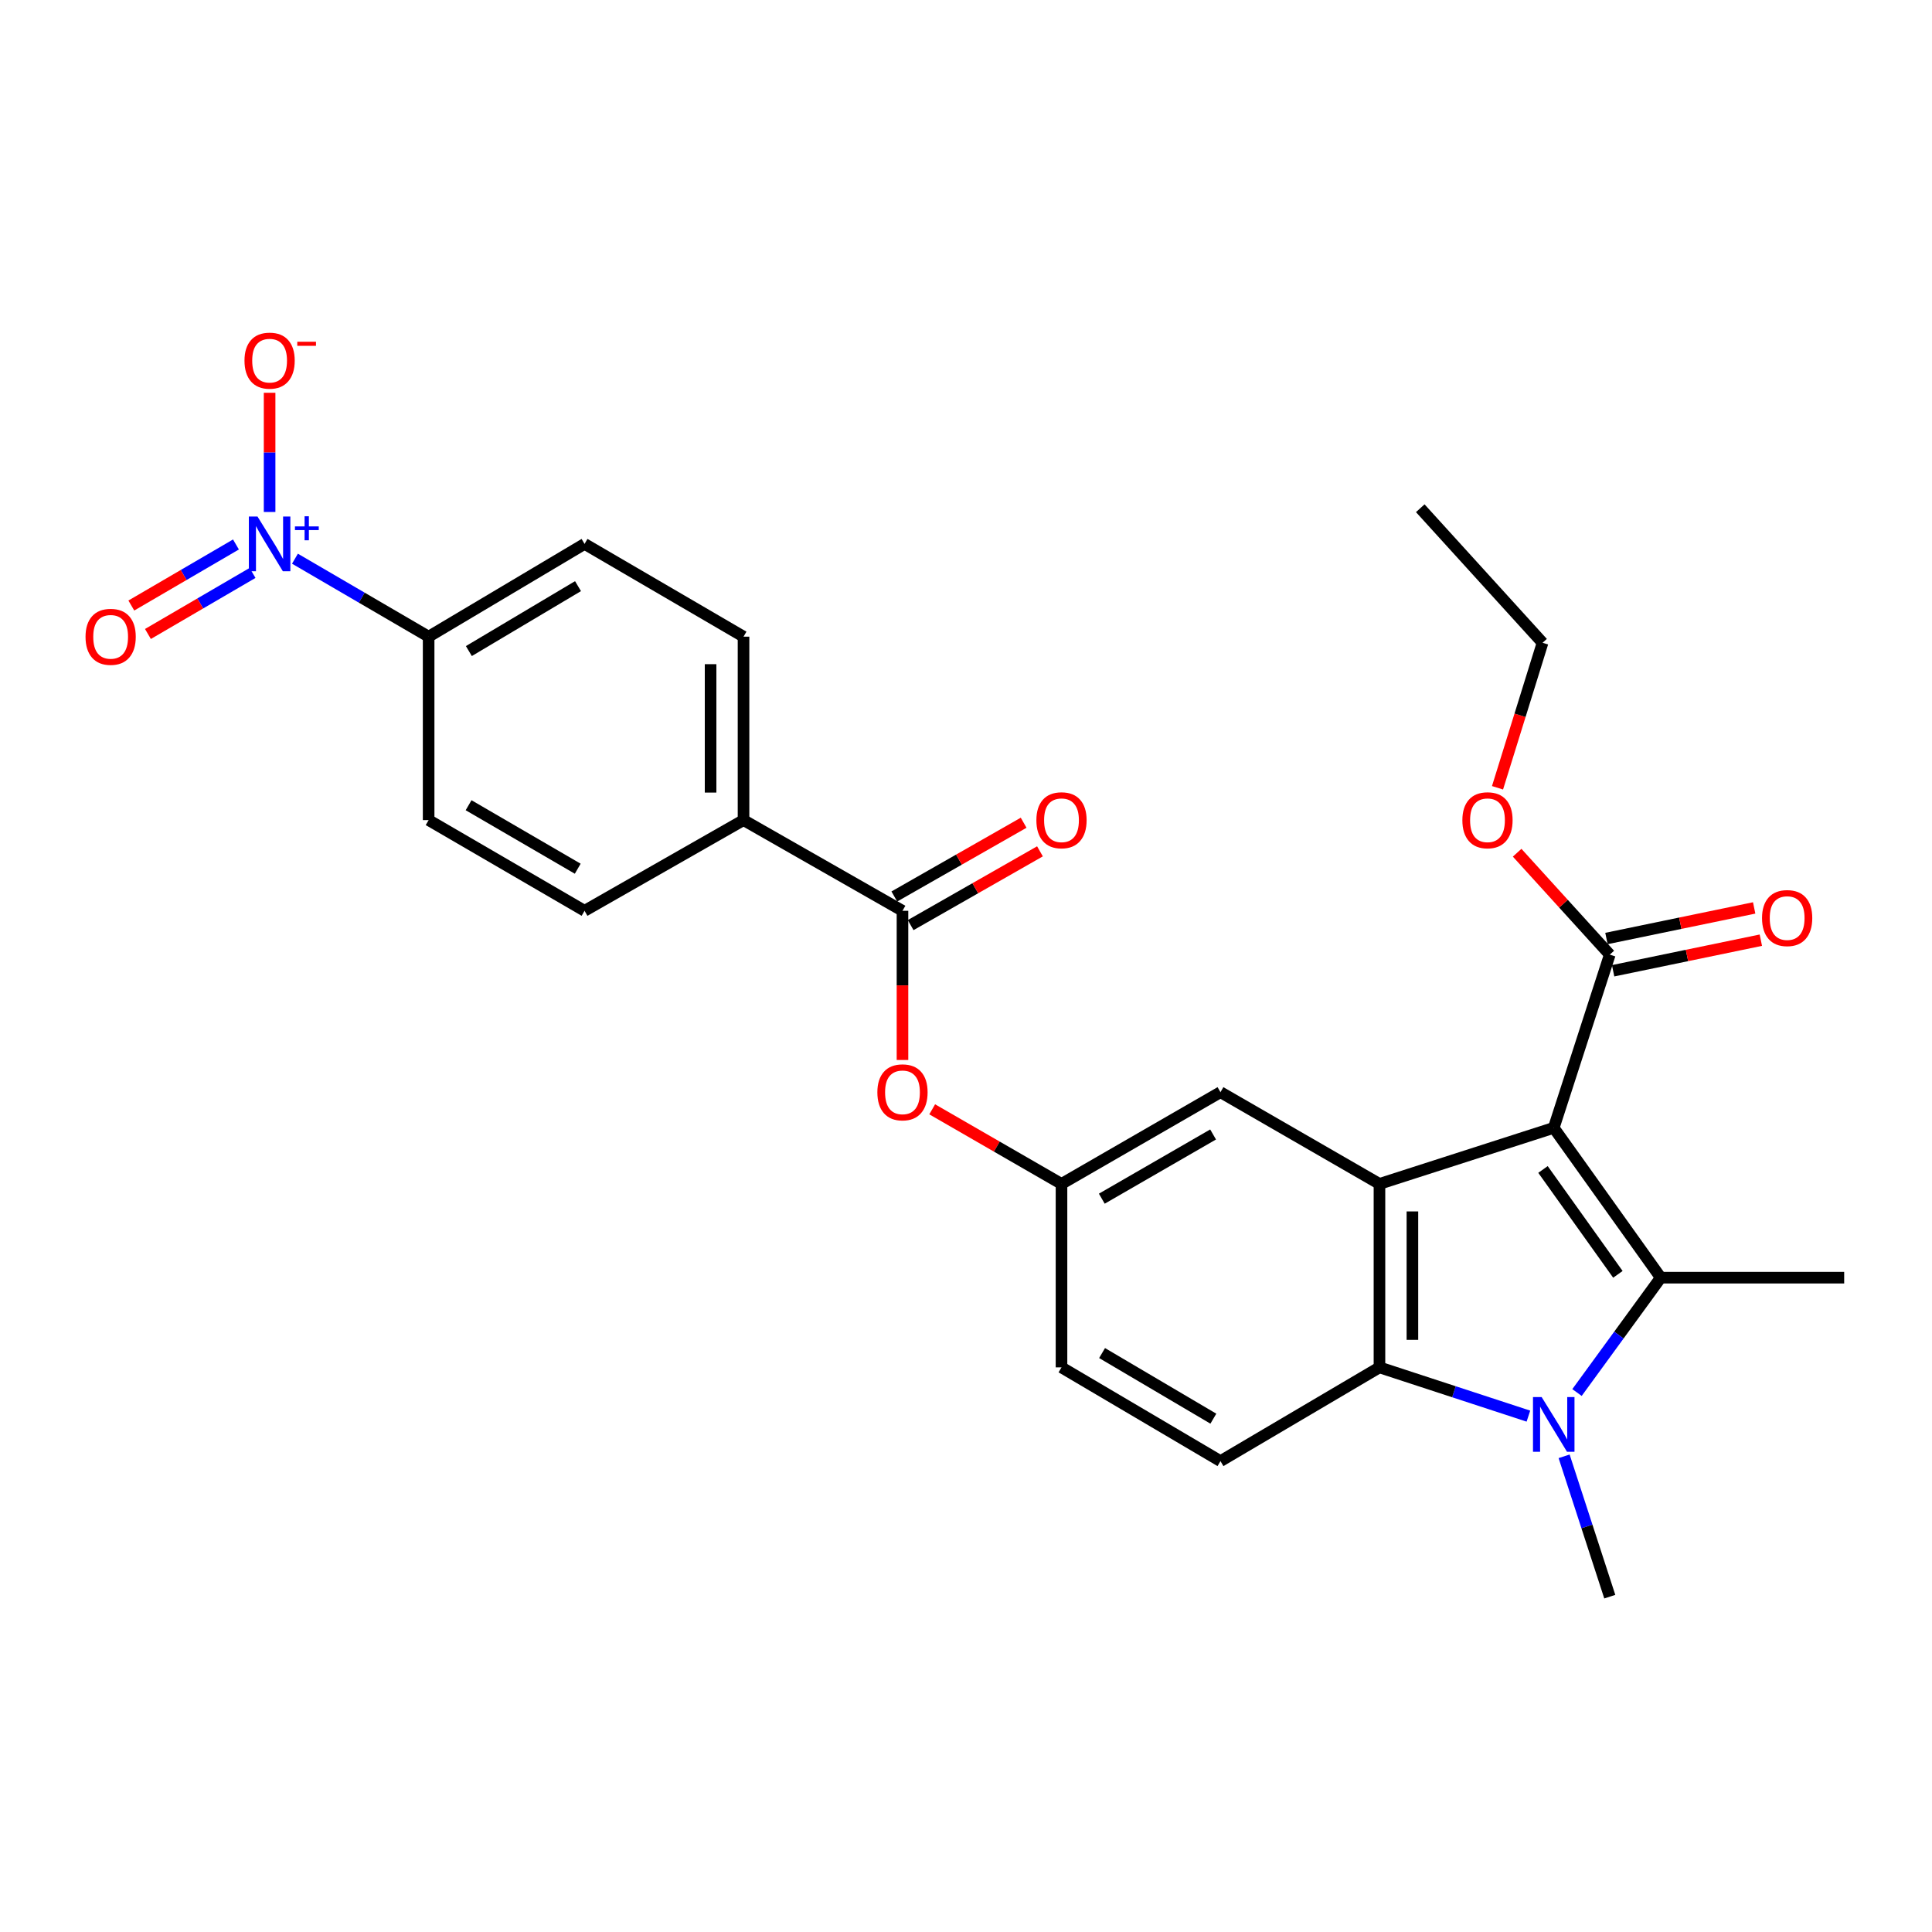 <?xml version='1.0' encoding='iso-8859-1'?>
<svg version='1.1' baseProfile='full'
              xmlns='http://www.w3.org/2000/svg'
                      xmlns:rdkit='http://www.rdkit.org/xml'
                      xmlns:xlink='http://www.w3.org/1999/xlink'
                  xml:space='preserve'
width='1000px' height='1000px' viewBox='0 0 1000 1000'>
<!-- END OF HEADER -->
<rect style='opacity:1.0;fill:#FFFFFF;stroke:none' width='1000' height='1000' x='0' y='0'> </rect>
<path class='bond-0' d='M 804.213,583.772 L 859.604,661.321' style='fill:none;fill-rule:evenodd;stroke:#000000;stroke-width:6px;stroke-linecap:butt;stroke-linejoin:miter;stroke-opacity:1' />
<path class='bond-0' d='M 798.646,605.316 L 837.419,659.6' style='fill:none;fill-rule:evenodd;stroke:#000000;stroke-width:6px;stroke-linecap:butt;stroke-linejoin:miter;stroke-opacity:1' />
<path class='bond-2' d='M 804.213,583.772 L 714.008,612.789' style='fill:none;fill-rule:evenodd;stroke:#000000;stroke-width:6px;stroke-linecap:butt;stroke-linejoin:miter;stroke-opacity:1' />
<path class='bond-5' d='M 804.213,583.772 L 833.221,494.117' style='fill:none;fill-rule:evenodd;stroke:#000000;stroke-width:6px;stroke-linecap:butt;stroke-linejoin:miter;stroke-opacity:1' />
<path class='bond-1' d='M 859.604,661.321 L 837.929,691.044' style='fill:none;fill-rule:evenodd;stroke:#000000;stroke-width:6px;stroke-linecap:butt;stroke-linejoin:miter;stroke-opacity:1' />
<path class='bond-1' d='M 837.929,691.044 L 816.253,720.768' style='fill:none;fill-rule:evenodd;stroke:#0000FF;stroke-width:6px;stroke-linecap:butt;stroke-linejoin:miter;stroke-opacity:1' />
<path class='bond-22' d='M 859.604,661.321 L 954.545,661.321' style='fill:none;fill-rule:evenodd;stroke:#000000;stroke-width:6px;stroke-linecap:butt;stroke-linejoin:miter;stroke-opacity:1' />
<path class='bond-23' d='M 809.583,753.782 L 821.402,790.107' style='fill:none;fill-rule:evenodd;stroke:#0000FF;stroke-width:6px;stroke-linecap:butt;stroke-linejoin:miter;stroke-opacity:1' />
<path class='bond-23' d='M 821.402,790.107 L 833.221,826.431' style='fill:none;fill-rule:evenodd;stroke:#000000;stroke-width:6px;stroke-linecap:butt;stroke-linejoin:miter;stroke-opacity:1' />
<path class='bond-27' d='M 791.101,732.986 L 752.554,720.368' style='fill:none;fill-rule:evenodd;stroke:#0000FF;stroke-width:6px;stroke-linecap:butt;stroke-linejoin:miter;stroke-opacity:1' />
<path class='bond-27' d='M 752.554,720.368 L 714.008,707.75' style='fill:none;fill-rule:evenodd;stroke:#000000;stroke-width:6px;stroke-linecap:butt;stroke-linejoin:miter;stroke-opacity:1' />
<path class='bond-3' d='M 714.008,612.789 L 714.008,707.75' style='fill:none;fill-rule:evenodd;stroke:#000000;stroke-width:6px;stroke-linecap:butt;stroke-linejoin:miter;stroke-opacity:1' />
<path class='bond-3' d='M 731.06,627.033 L 731.06,693.506' style='fill:none;fill-rule:evenodd;stroke:#000000;stroke-width:6px;stroke-linecap:butt;stroke-linejoin:miter;stroke-opacity:1' />
<path class='bond-10' d='M 714.008,612.789 L 631.714,565.309' style='fill:none;fill-rule:evenodd;stroke:#000000;stroke-width:6px;stroke-linecap:butt;stroke-linejoin:miter;stroke-opacity:1' />
<path class='bond-9' d='M 714.008,707.75 L 631.714,756.272' style='fill:none;fill-rule:evenodd;stroke:#000000;stroke-width:6px;stroke-linecap:butt;stroke-linejoin:miter;stroke-opacity:1' />
<path class='bond-4' d='M 152.669,289.18 L 187.264,309.358' style='fill:none;fill-rule:evenodd;stroke:#0000FF;stroke-width:6px;stroke-linecap:butt;stroke-linejoin:miter;stroke-opacity:1' />
<path class='bond-4' d='M 187.264,309.358 L 221.86,329.537' style='fill:none;fill-rule:evenodd;stroke:#000000;stroke-width:6px;stroke-linecap:butt;stroke-linejoin:miter;stroke-opacity:1' />
<path class='bond-11' d='M 139.547,264.993 L 139.547,234.149' style='fill:none;fill-rule:evenodd;stroke:#0000FF;stroke-width:6px;stroke-linecap:butt;stroke-linejoin:miter;stroke-opacity:1' />
<path class='bond-11' d='M 139.547,234.149 L 139.547,203.305' style='fill:none;fill-rule:evenodd;stroke:#FF0000;stroke-width:6px;stroke-linecap:butt;stroke-linejoin:miter;stroke-opacity:1' />
<path class='bond-13' d='M 122.128,281.819 L 95.052,297.619' style='fill:none;fill-rule:evenodd;stroke:#0000FF;stroke-width:6px;stroke-linecap:butt;stroke-linejoin:miter;stroke-opacity:1' />
<path class='bond-13' d='M 95.052,297.619 L 67.975,313.419' style='fill:none;fill-rule:evenodd;stroke:#FF0000;stroke-width:6px;stroke-linecap:butt;stroke-linejoin:miter;stroke-opacity:1' />
<path class='bond-13' d='M 130.722,296.547 L 103.646,312.347' style='fill:none;fill-rule:evenodd;stroke:#0000FF;stroke-width:6px;stroke-linecap:butt;stroke-linejoin:miter;stroke-opacity:1' />
<path class='bond-13' d='M 103.646,312.347 L 76.57,328.147' style='fill:none;fill-rule:evenodd;stroke:#FF0000;stroke-width:6px;stroke-linecap:butt;stroke-linejoin:miter;stroke-opacity:1' />
<path class='bond-16' d='M 834.949,502.466 L 873.18,494.552' style='fill:none;fill-rule:evenodd;stroke:#000000;stroke-width:6px;stroke-linecap:butt;stroke-linejoin:miter;stroke-opacity:1' />
<path class='bond-16' d='M 873.18,494.552 L 911.411,486.639' style='fill:none;fill-rule:evenodd;stroke:#FF0000;stroke-width:6px;stroke-linecap:butt;stroke-linejoin:miter;stroke-opacity:1' />
<path class='bond-16' d='M 831.492,485.768 L 869.724,477.854' style='fill:none;fill-rule:evenodd;stroke:#000000;stroke-width:6px;stroke-linecap:butt;stroke-linejoin:miter;stroke-opacity:1' />
<path class='bond-16' d='M 869.724,477.854 L 907.955,469.941' style='fill:none;fill-rule:evenodd;stroke:#FF0000;stroke-width:6px;stroke-linecap:butt;stroke-linejoin:miter;stroke-opacity:1' />
<path class='bond-24' d='M 833.221,494.117 L 809.247,467.743' style='fill:none;fill-rule:evenodd;stroke:#000000;stroke-width:6px;stroke-linecap:butt;stroke-linejoin:miter;stroke-opacity:1' />
<path class='bond-24' d='M 809.247,467.743 L 785.273,441.368' style='fill:none;fill-rule:evenodd;stroke:#FF0000;stroke-width:6px;stroke-linecap:butt;stroke-linejoin:miter;stroke-opacity:1' />
<path class='bond-6' d='M 467.124,471.428 L 467.124,510.035' style='fill:none;fill-rule:evenodd;stroke:#000000;stroke-width:6px;stroke-linecap:butt;stroke-linejoin:miter;stroke-opacity:1' />
<path class='bond-6' d='M 467.124,510.035 L 467.124,548.642' style='fill:none;fill-rule:evenodd;stroke:#FF0000;stroke-width:6px;stroke-linecap:butt;stroke-linejoin:miter;stroke-opacity:1' />
<path class='bond-12' d='M 467.124,471.428 L 384.849,424.479' style='fill:none;fill-rule:evenodd;stroke:#000000;stroke-width:6px;stroke-linecap:butt;stroke-linejoin:miter;stroke-opacity:1' />
<path class='bond-15' d='M 471.349,478.834 L 504.817,459.743' style='fill:none;fill-rule:evenodd;stroke:#000000;stroke-width:6px;stroke-linecap:butt;stroke-linejoin:miter;stroke-opacity:1' />
<path class='bond-15' d='M 504.817,459.743 L 538.284,440.651' style='fill:none;fill-rule:evenodd;stroke:#FF0000;stroke-width:6px;stroke-linecap:butt;stroke-linejoin:miter;stroke-opacity:1' />
<path class='bond-15' d='M 462.9,464.023 L 496.367,444.931' style='fill:none;fill-rule:evenodd;stroke:#000000;stroke-width:6px;stroke-linecap:butt;stroke-linejoin:miter;stroke-opacity:1' />
<path class='bond-15' d='M 496.367,444.931 L 529.835,425.84' style='fill:none;fill-rule:evenodd;stroke:#FF0000;stroke-width:6px;stroke-linecap:butt;stroke-linejoin:miter;stroke-opacity:1' />
<path class='bond-7' d='M 221.86,329.537 L 302.563,281.526' style='fill:none;fill-rule:evenodd;stroke:#000000;stroke-width:6px;stroke-linecap:butt;stroke-linejoin:miter;stroke-opacity:1' />
<path class='bond-7' d='M 242.684,336.99 L 299.176,303.383' style='fill:none;fill-rule:evenodd;stroke:#000000;stroke-width:6px;stroke-linecap:butt;stroke-linejoin:miter;stroke-opacity:1' />
<path class='bond-29' d='M 221.86,329.537 L 221.86,424.479' style='fill:none;fill-rule:evenodd;stroke:#000000;stroke-width:6px;stroke-linecap:butt;stroke-linejoin:miter;stroke-opacity:1' />
<path class='bond-8' d='M 482.5,574.179 L 515.964,593.484' style='fill:none;fill-rule:evenodd;stroke:#FF0000;stroke-width:6px;stroke-linecap:butt;stroke-linejoin:miter;stroke-opacity:1' />
<path class='bond-8' d='M 515.964,593.484 L 549.429,612.789' style='fill:none;fill-rule:evenodd;stroke:#000000;stroke-width:6px;stroke-linecap:butt;stroke-linejoin:miter;stroke-opacity:1' />
<path class='bond-28' d='M 631.714,756.272 L 549.429,707.75' style='fill:none;fill-rule:evenodd;stroke:#000000;stroke-width:6px;stroke-linecap:butt;stroke-linejoin:miter;stroke-opacity:1' />
<path class='bond-28' d='M 628.032,734.305 L 570.433,700.34' style='fill:none;fill-rule:evenodd;stroke:#000000;stroke-width:6px;stroke-linecap:butt;stroke-linejoin:miter;stroke-opacity:1' />
<path class='bond-14' d='M 631.714,565.309 L 549.429,612.789' style='fill:none;fill-rule:evenodd;stroke:#000000;stroke-width:6px;stroke-linecap:butt;stroke-linejoin:miter;stroke-opacity:1' />
<path class='bond-14' d='M 627.893,587.2 L 570.294,620.437' style='fill:none;fill-rule:evenodd;stroke:#000000;stroke-width:6px;stroke-linecap:butt;stroke-linejoin:miter;stroke-opacity:1' />
<path class='bond-19' d='M 384.849,424.479 L 302.563,471.428' style='fill:none;fill-rule:evenodd;stroke:#000000;stroke-width:6px;stroke-linecap:butt;stroke-linejoin:miter;stroke-opacity:1' />
<path class='bond-20' d='M 384.849,424.479 L 384.849,329.537' style='fill:none;fill-rule:evenodd;stroke:#000000;stroke-width:6px;stroke-linecap:butt;stroke-linejoin:miter;stroke-opacity:1' />
<path class='bond-20' d='M 367.797,410.237 L 367.797,343.778' style='fill:none;fill-rule:evenodd;stroke:#000000;stroke-width:6px;stroke-linecap:butt;stroke-linejoin:miter;stroke-opacity:1' />
<path class='bond-21' d='M 549.429,612.789 L 549.429,707.75' style='fill:none;fill-rule:evenodd;stroke:#000000;stroke-width:6px;stroke-linecap:butt;stroke-linejoin:miter;stroke-opacity:1' />
<path class='bond-17' d='M 221.86,424.479 L 302.563,471.428' style='fill:none;fill-rule:evenodd;stroke:#000000;stroke-width:6px;stroke-linecap:butt;stroke-linejoin:miter;stroke-opacity:1' />
<path class='bond-17' d='M 242.54,416.782 L 299.033,449.647' style='fill:none;fill-rule:evenodd;stroke:#000000;stroke-width:6px;stroke-linecap:butt;stroke-linejoin:miter;stroke-opacity:1' />
<path class='bond-18' d='M 302.563,281.526 L 384.849,329.537' style='fill:none;fill-rule:evenodd;stroke:#000000;stroke-width:6px;stroke-linecap:butt;stroke-linejoin:miter;stroke-opacity:1' />
<path class='bond-25' d='M 775.114,407.756 L 786.77,370.229' style='fill:none;fill-rule:evenodd;stroke:#FF0000;stroke-width:6px;stroke-linecap:butt;stroke-linejoin:miter;stroke-opacity:1' />
<path class='bond-25' d='M 786.77,370.229 L 798.425,332.701' style='fill:none;fill-rule:evenodd;stroke:#000000;stroke-width:6px;stroke-linecap:butt;stroke-linejoin:miter;stroke-opacity:1' />
<path class='bond-26' d='M 798.425,332.701 L 735.124,263.063' style='fill:none;fill-rule:evenodd;stroke:#000000;stroke-width:6px;stroke-linecap:butt;stroke-linejoin:miter;stroke-opacity:1' />
<path  class='atom-2' d='M 797.953 723.118
L 807.233 738.118
Q 808.153 739.598, 809.633 742.278
Q 811.113 744.958, 811.193 745.118
L 811.193 723.118
L 814.953 723.118
L 814.953 751.438
L 811.073 751.438
L 801.113 735.038
Q 799.953 733.118, 798.713 730.918
Q 797.513 728.718, 797.153 728.038
L 797.153 751.438
L 793.473 751.438
L 793.473 723.118
L 797.953 723.118
' fill='#0000FF'/>
<path  class='atom-5' d='M 133.287 267.366
L 142.567 282.366
Q 143.487 283.846, 144.967 286.526
Q 146.447 289.206, 146.527 289.366
L 146.527 267.366
L 150.287 267.366
L 150.287 295.686
L 146.407 295.686
L 136.447 279.286
Q 135.287 277.366, 134.047 275.166
Q 132.847 272.966, 132.487 272.286
L 132.487 295.686
L 128.807 295.686
L 128.807 267.366
L 133.287 267.366
' fill='#0000FF'/>
<path  class='atom-5' d='M 152.663 272.471
L 157.652 272.471
L 157.652 267.217
L 159.87 267.217
L 159.87 272.471
L 164.991 272.471
L 164.991 274.372
L 159.87 274.372
L 159.87 279.652
L 157.652 279.652
L 157.652 274.372
L 152.663 274.372
L 152.663 272.471
' fill='#0000FF'/>
<path  class='atom-9' d='M 454.124 565.389
Q 454.124 558.589, 457.484 554.789
Q 460.844 550.989, 467.124 550.989
Q 473.404 550.989, 476.764 554.789
Q 480.124 558.589, 480.124 565.389
Q 480.124 572.269, 476.724 576.189
Q 473.324 580.069, 467.124 580.069
Q 460.884 580.069, 457.484 576.189
Q 454.124 572.309, 454.124 565.389
M 467.124 576.869
Q 471.444 576.869, 473.764 573.989
Q 476.124 571.069, 476.124 565.389
Q 476.124 559.829, 473.764 557.029
Q 471.444 554.189, 467.124 554.189
Q 462.804 554.189, 460.444 556.989
Q 458.124 559.789, 458.124 565.389
Q 458.124 571.109, 460.444 573.989
Q 462.804 576.869, 467.124 576.869
' fill='#FF0000'/>
<path  class='atom-12' d='M 126.547 186.665
Q 126.547 179.865, 129.907 176.065
Q 133.267 172.265, 139.547 172.265
Q 145.827 172.265, 149.187 176.065
Q 152.547 179.865, 152.547 186.665
Q 152.547 193.545, 149.147 197.465
Q 145.747 201.345, 139.547 201.345
Q 133.307 201.345, 129.907 197.465
Q 126.547 193.585, 126.547 186.665
M 139.547 198.145
Q 143.867 198.145, 146.187 195.265
Q 148.547 192.345, 148.547 186.665
Q 148.547 181.105, 146.187 178.305
Q 143.867 175.465, 139.547 175.465
Q 135.227 175.465, 132.867 178.265
Q 130.547 181.065, 130.547 186.665
Q 130.547 192.385, 132.867 195.265
Q 135.227 198.145, 139.547 198.145
' fill='#FF0000'/>
<path  class='atom-12' d='M 153.867 176.887
L 163.555 176.887
L 163.555 178.999
L 153.867 178.999
L 153.867 176.887
' fill='#FF0000'/>
<path  class='atom-14' d='M 44.271 329.617
Q 44.271 322.817, 47.631 319.017
Q 50.991 315.217, 57.271 315.217
Q 63.551 315.217, 66.911 319.017
Q 70.271 322.817, 70.271 329.617
Q 70.271 336.497, 66.871 340.417
Q 63.471 344.297, 57.271 344.297
Q 51.031 344.297, 47.631 340.417
Q 44.271 336.537, 44.271 329.617
M 57.271 341.097
Q 61.591 341.097, 63.911 338.217
Q 66.271 335.297, 66.271 329.617
Q 66.271 324.057, 63.911 321.257
Q 61.591 318.417, 57.271 318.417
Q 52.951 318.417, 50.591 321.217
Q 48.271 324.017, 48.271 329.617
Q 48.271 335.337, 50.591 338.217
Q 52.951 341.097, 57.271 341.097
' fill='#FF0000'/>
<path  class='atom-16' d='M 536.429 424.559
Q 536.429 417.759, 539.789 413.959
Q 543.149 410.159, 549.429 410.159
Q 555.709 410.159, 559.069 413.959
Q 562.429 417.759, 562.429 424.559
Q 562.429 431.439, 559.029 435.359
Q 555.629 439.239, 549.429 439.239
Q 543.189 439.239, 539.789 435.359
Q 536.429 431.479, 536.429 424.559
M 549.429 436.039
Q 553.749 436.039, 556.069 433.159
Q 558.429 430.239, 558.429 424.559
Q 558.429 418.999, 556.069 416.199
Q 553.749 413.359, 549.429 413.359
Q 545.109 413.359, 542.749 416.159
Q 540.429 418.959, 540.429 424.559
Q 540.429 430.279, 542.749 433.159
Q 545.109 436.039, 549.429 436.039
' fill='#FF0000'/>
<path  class='atom-17' d='M 912.027 475.193
Q 912.027 468.393, 915.387 464.593
Q 918.747 460.793, 925.027 460.793
Q 931.307 460.793, 934.667 464.593
Q 938.027 468.393, 938.027 475.193
Q 938.027 482.073, 934.627 485.993
Q 931.227 489.873, 925.027 489.873
Q 918.787 489.873, 915.387 485.993
Q 912.027 482.113, 912.027 475.193
M 925.027 486.673
Q 929.347 486.673, 931.667 483.793
Q 934.027 480.873, 934.027 475.193
Q 934.027 469.633, 931.667 466.833
Q 929.347 463.993, 925.027 463.993
Q 920.707 463.993, 918.347 466.793
Q 916.027 469.593, 916.027 475.193
Q 916.027 480.913, 918.347 483.793
Q 920.707 486.673, 925.027 486.673
' fill='#FF0000'/>
<path  class='atom-25' d='M 756.92 424.559
Q 756.92 417.759, 760.28 413.959
Q 763.64 410.159, 769.92 410.159
Q 776.2 410.159, 779.56 413.959
Q 782.92 417.759, 782.92 424.559
Q 782.92 431.439, 779.52 435.359
Q 776.12 439.239, 769.92 439.239
Q 763.68 439.239, 760.28 435.359
Q 756.92 431.479, 756.92 424.559
M 769.92 436.039
Q 774.24 436.039, 776.56 433.159
Q 778.92 430.239, 778.92 424.559
Q 778.92 418.999, 776.56 416.199
Q 774.24 413.359, 769.92 413.359
Q 765.6 413.359, 763.24 416.159
Q 760.92 418.959, 760.92 424.559
Q 760.92 430.279, 763.24 433.159
Q 765.6 436.039, 769.92 436.039
' fill='#FF0000'/>
</svg>

